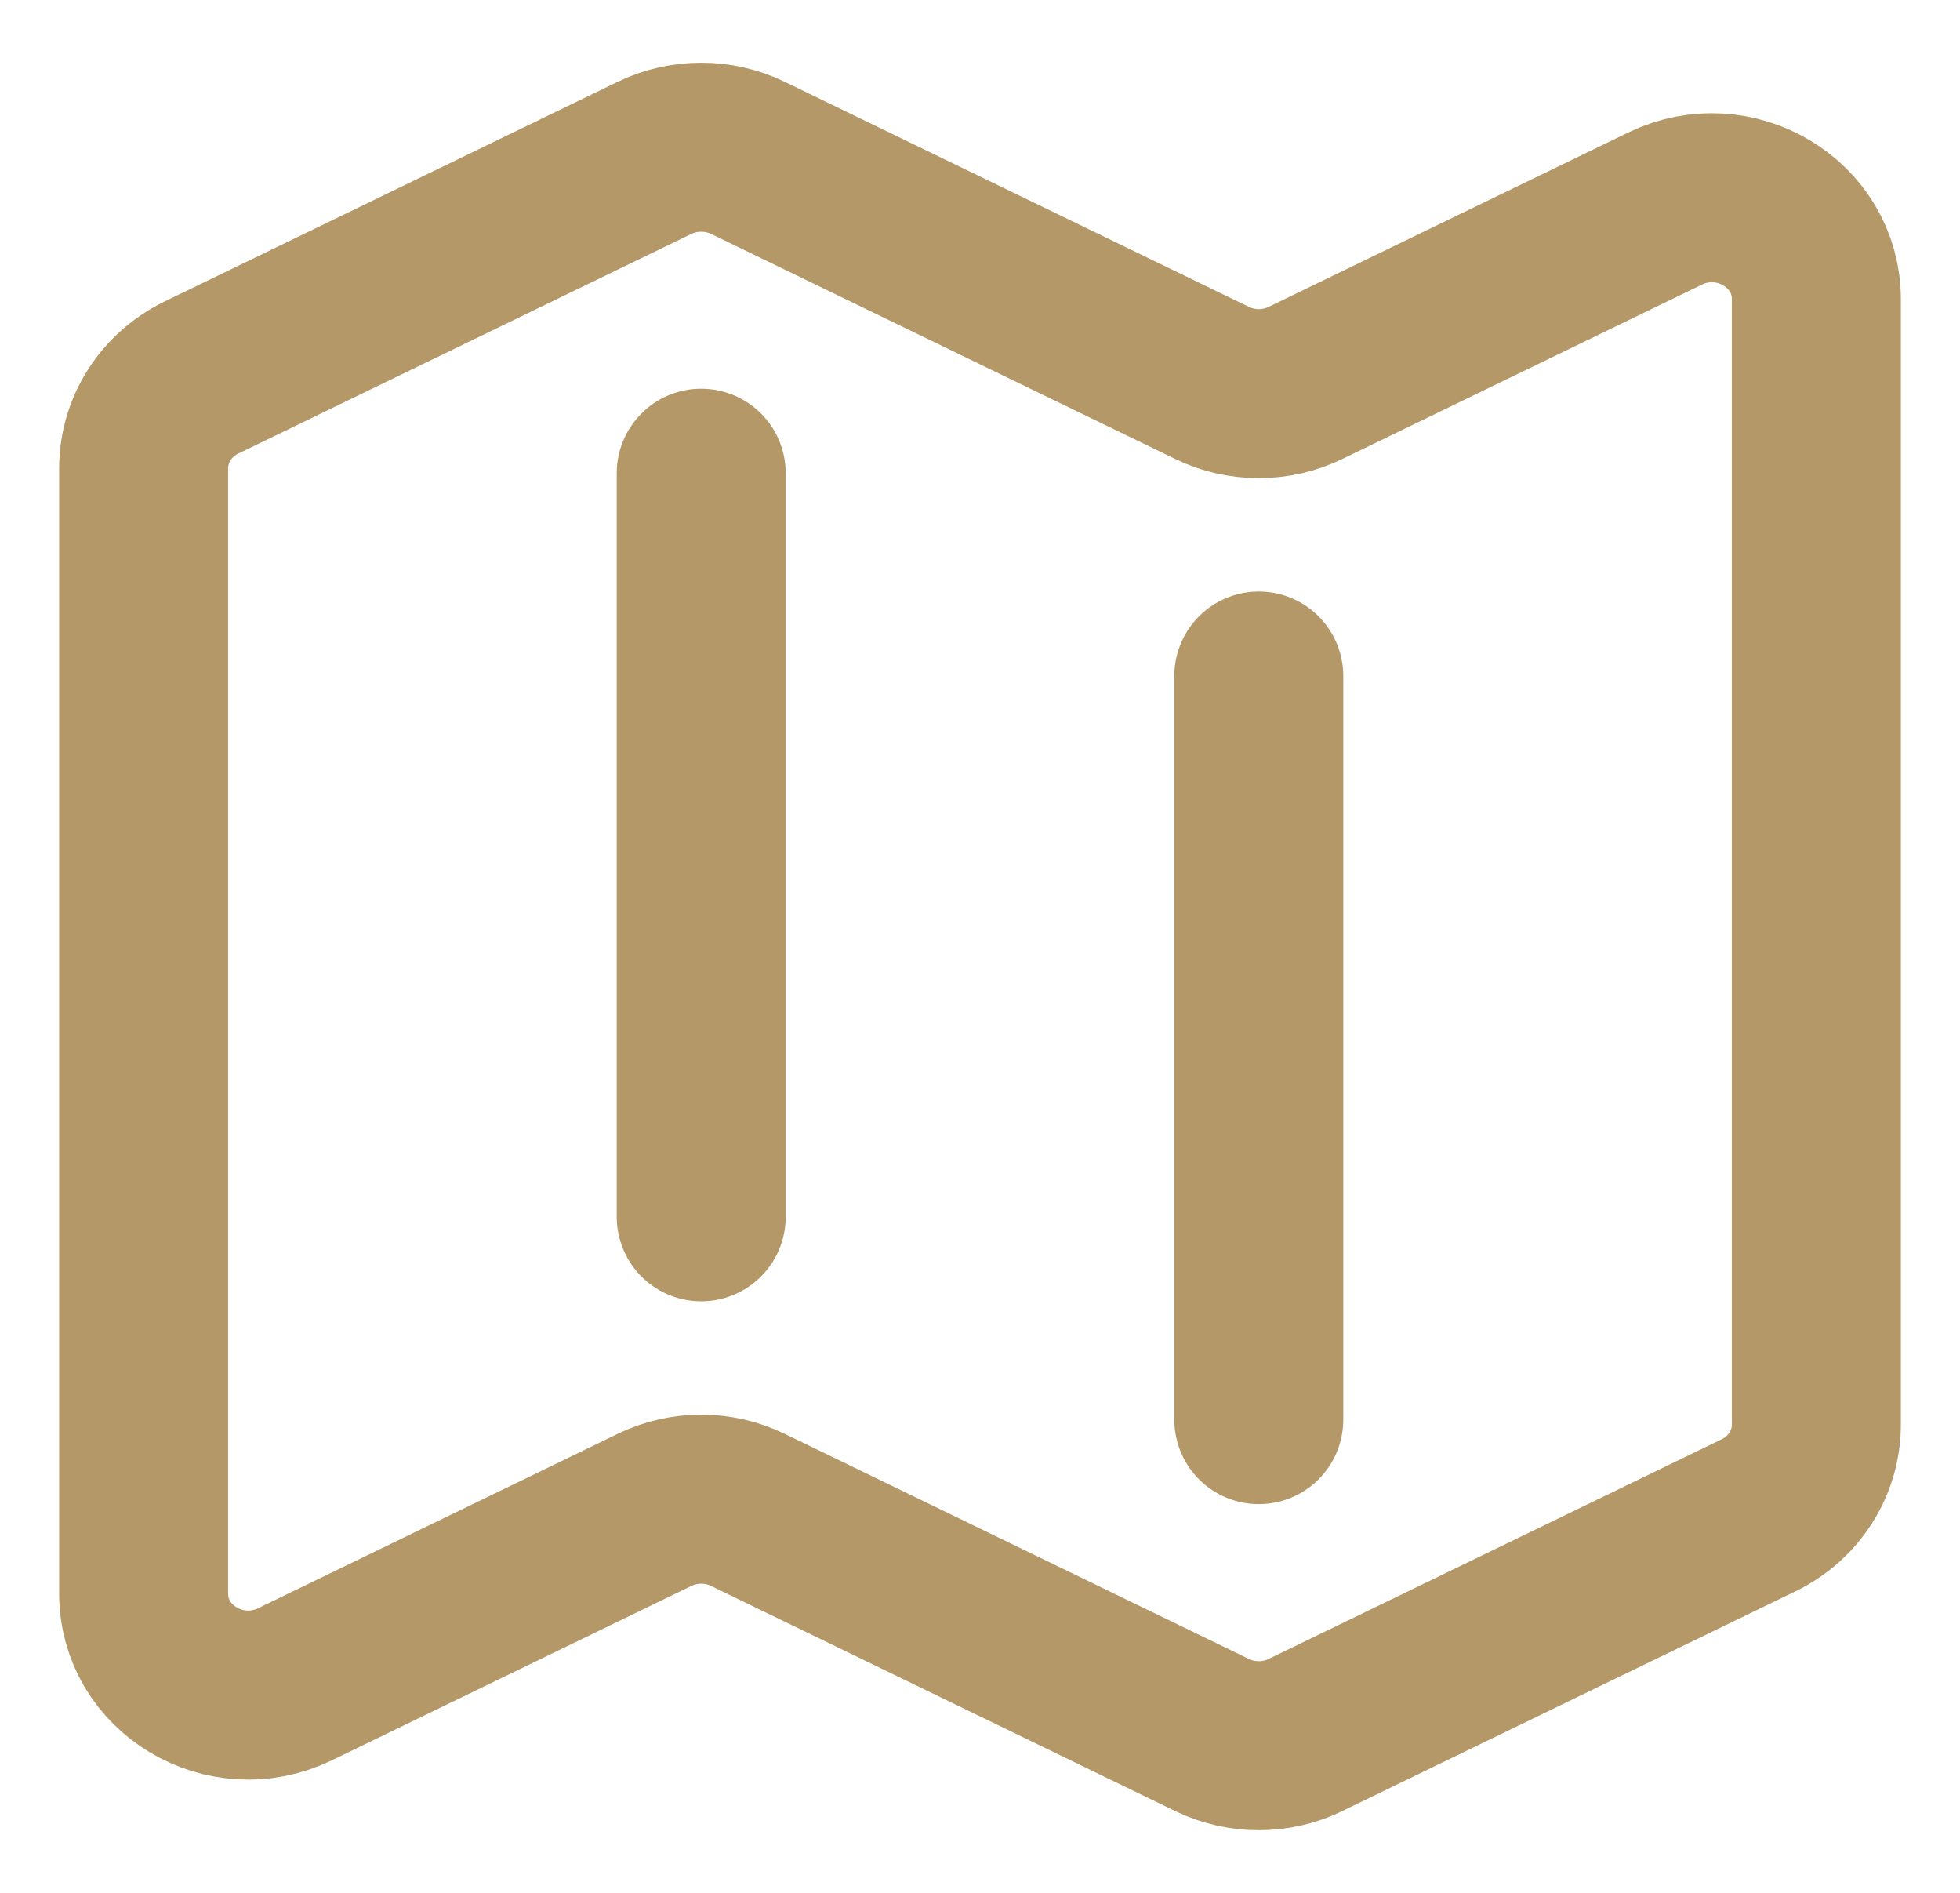 <svg width="29" height="28" viewBox="0 0 29 28" fill="none" xmlns="http://www.w3.org/2000/svg">
<path d="M10.375 7V18M18.625 10V21M19.317 25.664L26.02 22.415C26.544 22.161 26.875 21.641 26.875 21.073V4.427C26.875 3.312 25.665 2.587 24.637 3.085L19.317 5.664C18.881 5.876 18.368 5.876 17.933 5.664L11.067 2.336C10.852 2.232 10.615 2.178 10.375 2.178C10.135 2.178 9.898 2.232 9.683 2.336L2.98 5.585C2.455 5.84 2.125 6.36 2.125 6.927V23.573C2.125 24.688 3.335 25.413 4.364 24.915L9.683 22.336C10.119 22.124 10.632 22.124 11.067 22.336L17.933 25.665C18.369 25.876 18.882 25.876 19.317 25.665V25.664Z" stroke="#B59868" stroke-width="2.5" stroke-linecap="round" stroke-linejoin="round"/>
</svg>
